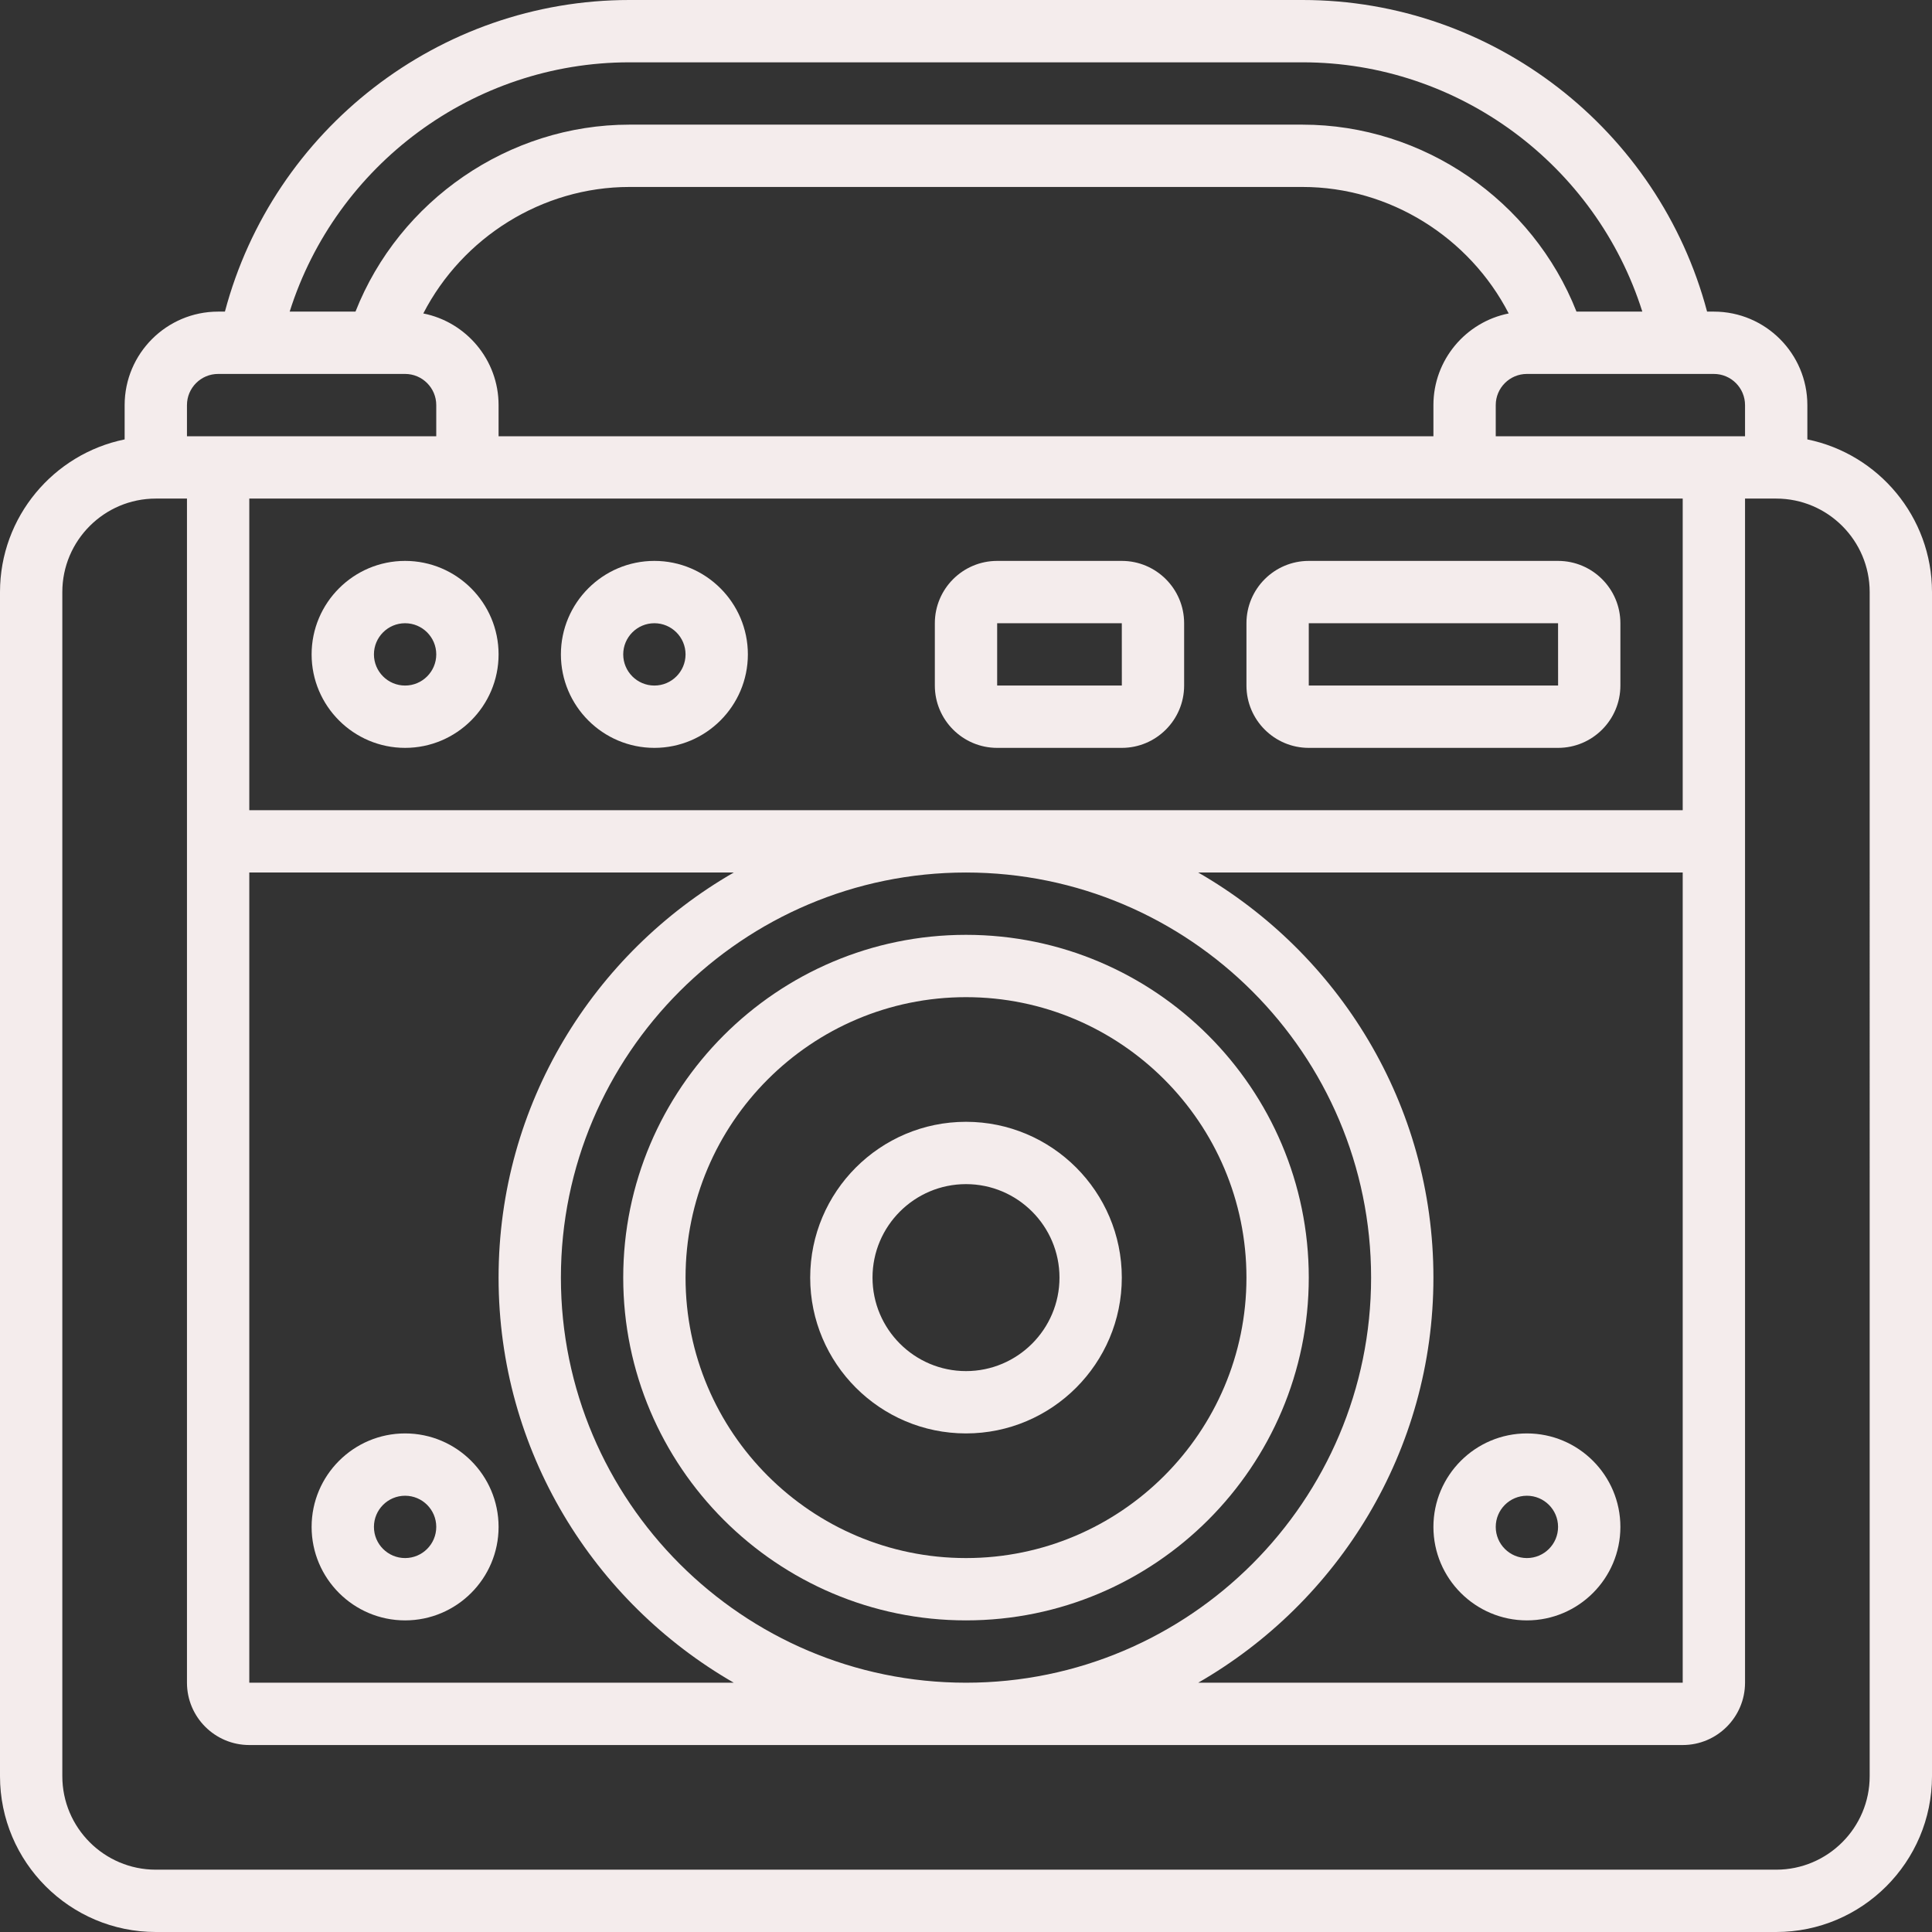 <?xml version="1.0" encoding="UTF-8" standalone="no"?><svg xmlns="http://www.w3.org/2000/svg" xmlns:xlink="http://www.w3.org/1999/xlink" fill="#f4ecec" height="62" preserveAspectRatio="xMidYMid meet" version="1" viewBox="0.0 0.0 62.0 62.0" width="62" zoomAndPan="magnify"><rect x="0.0" y="0.0" width="62.0" height="62.0" fill="#333333" stroke="none"/><g id="change1_1"><path d="M31,30c-6.065,0-11,4.935-11,11s4.935,11,11,11s11-4.935,11-11S37.065,30,31,30z M31,50c-4.963,0-9-4.037-9-9s4.037-9,9-9 s9,4.037,9,9S35.963,50,31,50z" fill="inherit"/><path d="M31,36c-2.757,0-5,2.243-5,5s2.243,5,5,5s5-2.243,5-5S33.757,36,31,36z M31,44c-1.654,0-3-1.346-3-3s1.346-3,3-3 s3,1.346,3,3S32.654,44,31,44z" fill="inherit"/><path d="M58,14.101V13c0-1.654-1.346-3-3-3h-0.218C53.234,4.161,47.907,0,41.802,0H20.198C14.093,0,8.766,4.161,7.218,10H7 c-1.654,0-3,1.346-3,3v1.101C1.721,14.566,0,16.586,0,19v38c0,2.757,2.243,5,5,5h52c2.757,0,5-2.243,5-5V19 C62,16.586,60.279,14.566,58,14.101z M8,28h15.548C19.045,30.591,16,35.442,16,41s3.045,10.409,7.548,13H8V28z M18,41 c0-7.168,5.832-13,13-13s13,5.832,13,13s-5.832,13-13,13S18,48.168,18,41z M46,41c0-5.558-3.045-10.409-7.548-13H54v26H38.452 C42.955,51.409,46,46.558,46,41z M54,26H8V16h46V26z M13.584,10.059C14.842,7.62,17.397,6,20.198,6h21.604 c2.801,0,5.356,1.62,6.614,4.059C47.041,10.332,46,11.546,46,13v1H16v-1C16,11.546,14.959,10.332,13.584,10.059z M56,13v1h-8v-1 c0-0.551,0.448-1,1-1h6C55.552,12,56,12.449,56,13z M20.198,2h21.604c5.017,0,9.416,3.3,10.902,8h-2.113 c-1.404-3.567-4.917-6-8.79-6H20.198c-3.873,0-7.385,2.433-8.79,6H9.296C10.782,5.3,15.182,2,20.198,2z M7,12h6 c0.552,0,1,0.449,1,1v1H6v-1C6,12.449,6.448,12,7,12z M60,57c0,1.654-1.346,3-3,3H5c-1.654,0-3-1.346-3-3V19c0-1.654,1.346-3,3-3h1 v38c0,1.103,0.897,2,2,2h46c1.103,0,2-0.897,2-2V16h1c1.654,0,3,1.346,3,3V57z" fill="inherit"/><path d="M49,46c-1.654,0-3,1.346-3,3s1.346,3,3,3s3-1.346,3-3S50.654,46,49,46z M49,50c-0.552,0-1-0.448-1-1s0.448-1,1-1 s1,0.448,1,1S49.552,50,49,50z" fill="inherit"/><path d="M13,46c-1.654,0-3,1.346-3,3s1.346,3,3,3s3-1.346,3-3S14.654,46,13,46z M13,50c-0.552,0-1-0.448-1-1s0.448-1,1-1 s1,0.448,1,1S13.552,50,13,50z" fill="inherit"/><path d="M13,24c1.654,0,3-1.346,3-3s-1.346-3-3-3s-3,1.346-3,3S11.346,24,13,24z M13,20c0.552,0,1,0.449,1,1s-0.448,1-1,1 s-1-0.449-1-1S12.448,20,13,20z" fill="inherit"/><path d="M21,24c1.654,0,3-1.346,3-3s-1.346-3-3-3s-3,1.346-3,3S19.346,24,21,24z M21,20c0.552,0,1,0.449,1,1s-0.448,1-1,1 s-1-0.449-1-1S20.448,20,21,20z" fill="inherit"/><path d="M42,24h8c1.103,0,2-0.897,2-2v-2c0-1.103-0.897-2-2-2h-8c-1.103,0-2,0.897-2,2v2C40,23.103,40.897,24,42,24z M42,20h8 l0.001,2H42V20z" fill="inherit"/><path d="M32,24h4c1.103,0,2-0.897,2-2v-2c0-1.103-0.897-2-2-2h-4c-1.103,0-2,0.897-2,2v2C30,23.103,30.897,24,32,24z M32,20h4 l0.001,2H32V20z" fill="inherit"/></g></svg>